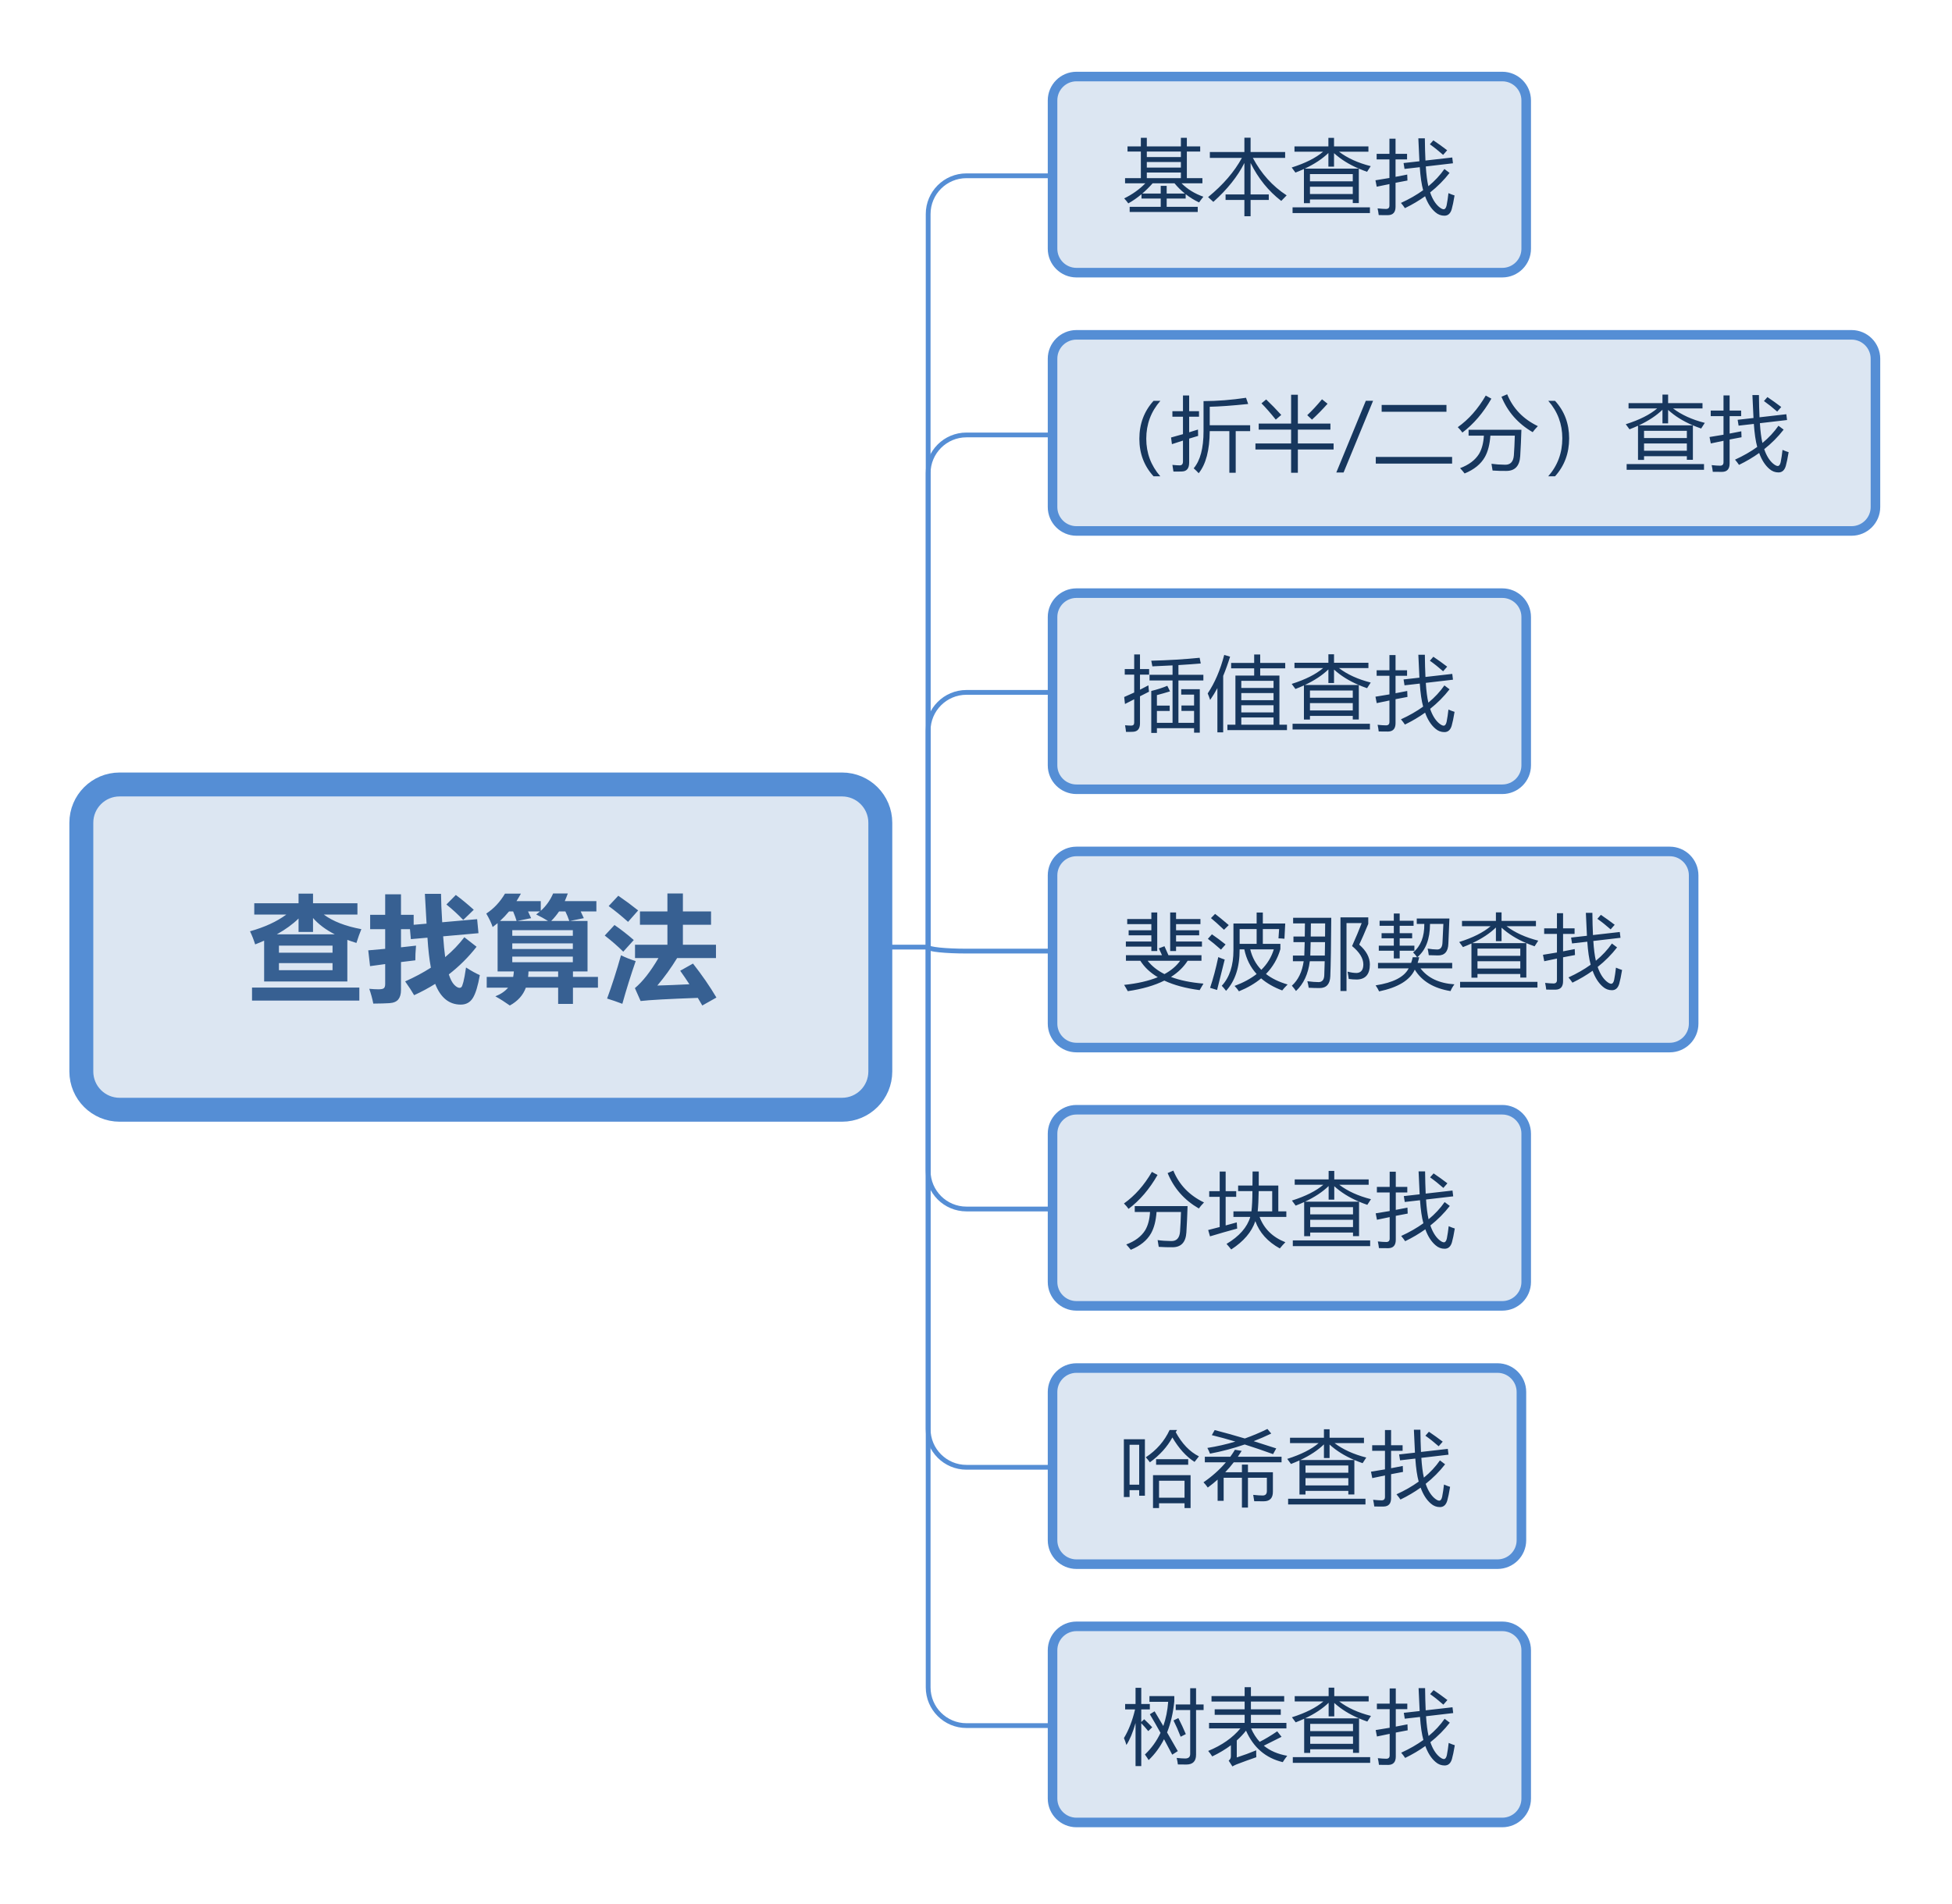 <?xml version="1.0" encoding="UTF-8"?>
<!DOCTYPE svg PUBLIC "-//W3C//DTD SVG 1.1//EN" "http://www.w3.org/Graphics/SVG/1.1/DTD/svg11.dtd">
<svg version="1.2" xmlns="http://www.w3.org/2000/svg" xmlns:xlink="http://www.w3.org/1999/xlink" x="0" y="0" width="408" height="398" viewBox="0 0 408 398">
<style type="text/css"><![CDATA[
text { font:12px Dialog; }
]]></style>
<rect x="-1073" y="-1168" width="2760" height="2736" style="fill:rgb(255,255,255);stroke:none" />
<clipPath id="clip1"><path d="M14,15 L394,15 L394,383 L14,383 Z M25,164 C20.582,164 17,167.582 17,172 L17,224 C17,228.418 20.582,232 25,232 L176,232 C180.418,232 184,228.418 184,224 L184,172 C184,167.582 180.418,164 176,164 Z" /></clipPath>
<path d="M194,198 L194,44.749 C194,40.333 197.584,36.749 202,36.749 L220,36.749" style="fill:none;stroke:rgb(85,142,213)" clip-path="url(#clip1)" />
<clipPath id="clip2"><path d="M14,15 L394,15 L394,383 L14,383 Z M25,164 C20.582,164 17,167.582 17,172 L17,224 C17,228.418 20.582,232 25,232 L176,232 C180.418,232 184,228.418 184,224 L184,172 C184,167.582 180.418,164 176,164 Z" /></clipPath>
<path d="M194,198 L194,98.93 C194,94.514 197.584,90.93 202,90.93 L220,90.93" style="fill:none;stroke:rgb(85,142,213)" clip-path="url(#clip2)" />
<clipPath id="clip3"><path d="M14,15 L394,15 L394,383 L14,383 Z M25,164 C20.582,164 17,167.582 17,172 L17,224 C17,228.418 20.582,232 25,232 L176,232 C180.418,232 184,228.418 184,224 L184,172 C184,167.582 180.418,164 176,164 Z" /></clipPath>
<path d="M194,198 L194,152.749 C194,148.333 197.584,144.749 202,144.749 L220,144.749" style="fill:none;stroke:rgb(85,142,213)" clip-path="url(#clip3)" />
<clipPath id="clip4"><path d="M14,15 L394,15 L394,383 L14,383 Z M25,164 C20.582,164 17,167.582 17,172 L17,224 C17,228.418 20.582,232 25,232 L176,232 C180.418,232 184,228.418 184,224 L184,172 C184,167.582 180.418,164 176,164 Z" /></clipPath>
<path d="M194,198 C194,198.461 197.584,198.835 202,198.835 L220,198.835" style="fill:none;stroke:rgb(85,142,213)" clip-path="url(#clip4)" />
<clipPath id="clip5"><path d="M14,15 L394,15 L394,383 L14,383 Z M25,164 C20.582,164 17,167.582 17,172 L17,224 C17,228.418 20.582,232 25,232 L176,232 C180.418,232 184,228.418 184,224 L184,172 C184,167.582 180.418,164 176,164 Z" /></clipPath>
<path d="M194,198 L194,244.749 C194,249.165 197.584,252.749 202,252.749 L220,252.749" style="fill:none;stroke:rgb(85,142,213)" clip-path="url(#clip5)" />
<clipPath id="clip6"><path d="M14,15 L394,15 L394,383 L14,383 Z M25,164 C20.582,164 17,167.582 17,172 L17,224 C17,228.418 20.582,232 25,232 L176,232 C180.418,232 184,228.418 184,224 L184,172 C184,167.582 180.418,164 176,164 Z" /></clipPath>
<path d="M194,198 L194,298.745 C194,303.161 197.584,306.745 202,306.745 L220,306.745" style="fill:none;stroke:rgb(85,142,213)" clip-path="url(#clip6)" />
<clipPath id="clip7"><path d="M14,15 L394,15 L394,383 L14,383 Z M25,164 C20.582,164 17,167.582 17,172 L17,224 C17,228.418 20.582,232 25,232 L176,232 C180.418,232 184,228.418 184,224 L184,172 C184,167.582 180.418,164 176,164 Z" /></clipPath>
<path d="M194,198 L194,352.749 C194,357.165 197.584,360.749 202,360.749 L220,360.749" style="fill:none;stroke:rgb(85,142,213)" clip-path="url(#clip7)" />
<clipPath id="clip8"><path d="M13,14 L395,14 L395,384 L13,384 L13,14 Z" /></clipPath>
<path d="M184,198 L194,198" style="fill:none;stroke:rgb(85,142,213)" clip-path="url(#clip8)" />
<clipPath id="clip9"><path d="M13,160 L189,160 L189,237 L13,237 L13,160 Z" /></clipPath>
<path d="M25,164 C20.582,164 17,167.582 17,172 L17,224 C17,228.418 20.582,232 25,232 L176,232 C180.418,232 184,228.418 184,224 L184,172 C184,167.582 180.418,164 176,164 Z" style="fill:rgb(220,230,242);stroke:none" clip-path="url(#clip9)" />
<clipPath id="clip10"><path d="M13,160 L189,160 L189,237 L13,237 L13,160 Z" /></clipPath>
<path d="M25,164 C20.582,164 17,167.582 17,172 L17,224 C17,228.418 20.582,232 25,232 L176,232 C180.418,232 184,228.418 184,224 L184,172 C184,167.582 180.418,164 176,164 Z" style="fill:none;stroke:rgb(85,142,213);stroke-width:5" clip-path="url(#clip10)" />
<clipPath id="clip11"><path d="M49,180 L153,180 L153,217 L49,217 L49,180 Z" /></clipPath>
<path d="M55.209,205.191 L55.209,196.648 C54.607,196.922 53.982,197.184 53.334,197.434 C53.037,196.48 52.678,195.566 52.256,194.691 C55.326,193.832 57.854,192.668 59.838,191.199 L53.146,191.199 L53.146,188.832 L62.404,188.832 L62.404,186.816 L65.428,186.816 L65.428,188.832 L74.709,188.832 L74.709,191.199 L67.678,191.199 C69.607,192.621 72.225,193.637 75.529,194.246 C75.186,195.074 74.842,196.035 74.498,197.129 C73.834,196.926 73.201,196.711 72.6,196.484 L72.6,205.191 Z M65.428,191.914 L65.428,194.832 L62.404,194.832 L62.404,192.02 C61.209,193.199 59.697,194.301 57.869,195.324 L69.963,195.324 C68.064,194.348 66.553,193.211 65.428,191.914 Z M69.506,197.691 L58.303,197.691 L58.303,199.168 L69.506,199.168 Z M69.506,202.824 L69.506,201.348 L58.303,201.348 L58.303,202.824 Z M75.107,209.176 L52.678,209.176 L52.678,206.457 L75.107,206.457 Z M77.369,191.246 L80.51,191.246 L80.51,186.957 L83.814,186.957 L83.814,191.246 L86.463,191.246 L86.463,193.332 L89.158,193.098 L88.807,186.863 L92.182,186.863 C92.189,188.316 92.271,190.297 92.428,192.805 L99.729,192.16 L100.01,195.09 L92.627,195.746 C92.744,197.426 92.885,198.875 93.049,200.094 C94.58,198.82 95.916,197.434 97.057,195.934 L99.611,197.926 C97.932,200.082 95.998,202.008 93.811,203.703 C94.139,204.711 94.512,205.432 94.93,205.865 C95.348,206.299 95.725,206.516 96.061,206.516 C96.217,206.516 96.348,206.461 96.453,206.352 C96.559,206.242 96.691,205.891 96.852,205.297 C97.012,204.703 97.197,203.691 97.408,202.262 C98.533,202.98 99.494,203.512 100.291,203.855 C99.9,206.098 99.418,207.686 98.844,208.619 C98.27,209.553 97.424,210.02 96.307,210.02 C93.869,210.02 92.088,208.574 90.963,205.684 C89.58,206.551 88.111,207.34 86.557,208.051 C86.104,207.254 85.479,206.293 84.682,205.168 C86.635,204.301 88.428,203.344 90.061,202.297 C89.74,200.602 89.502,198.512 89.346,196.027 L85.877,196.332 L85.689,194.246 L83.814,194.246 L83.814,198.043 L86.955,197.691 C86.846,198.957 86.799,199.98 86.814,200.762 L83.814,201.125 L83.814,206.973 C83.814,207.816 83.627,208.471 83.252,208.936 C82.877,209.4 82.258,209.66 81.395,209.715 C80.531,209.77 79.408,209.801 78.025,209.809 C77.822,208.777 77.541,207.746 77.182,206.715 C77.885,206.785 78.529,206.82 79.115,206.82 C79.686,206.82 80.061,206.742 80.24,206.586 C80.42,206.43 80.51,206.137 80.51,205.707 L80.51,201.547 L77.346,201.98 L76.971,198.676 L80.51,198.359 L80.51,194.246 L77.369,194.246 Z M95.275,187.098 C96.494,188.004 97.744,189.035 99.025,190.191 C98.119,191.051 97.385,191.762 96.822,192.324 C95.775,191.215 94.604,190.137 93.307,189.09 Z M101.732,204.23 L107.264,204.23 C107.334,203.863 107.381,203.48 107.404,203.082 L104.006,203.082 L104.006,192.992 C103.67,193.273 103.326,193.543 102.975,193.801 C102.709,192.988 102.264,192.051 101.639,190.988 C103.201,189.973 104.506,188.582 105.553,186.816 L108.881,186.816 C108.584,187.363 108.275,187.887 107.955,188.387 L113.029,188.387 L113.029,190.414 C114.154,189.398 115.014,188.191 115.607,186.793 L118.678,186.793 C118.482,187.348 118.271,187.879 118.045,188.387 L124.654,188.387 L124.654,190.543 L121.373,190.543 L122.029,191.949 L119.123,192.535 L122.803,192.535 L122.803,203.082 L119.756,203.082 L119.756,204.23 L124.982,204.23 L124.982,206.48 L119.756,206.48 L119.756,209.879 L116.662,209.879 L116.662,206.48 L109.912,206.48 C109.334,208.059 108.217,209.301 106.561,210.207 C105.576,209.504 104.568,208.863 103.537,208.285 C104.662,207.848 105.549,207.246 106.197,206.48 L101.732,206.48 Z M111.014,191.949 L108.107,192.535 L114.553,192.535 C113.764,192.043 112.936,191.59 112.068,191.176 C112.35,190.973 112.615,190.762 112.865,190.543 L110.369,190.543 C110.596,191.02 110.811,191.488 111.014,191.949 Z M115.209,192.535 L118.994,192.535 C118.744,191.809 118.471,191.145 118.174,190.543 L116.85,190.543 C116.357,191.27 115.811,191.934 115.209,192.535 Z M104.51,192.535 L107.979,192.535 C107.822,191.996 107.58,191.332 107.252,190.543 L106.396,190.543 C105.803,191.262 105.174,191.926 104.51,192.535 Z M119.732,194.457 L107.076,194.457 L107.076,195.629 L119.732,195.629 Z M107.076,198.395 L119.732,198.395 L119.732,197.223 L107.076,197.223 Z M119.732,201.16 L119.732,199.988 L107.076,199.988 L107.076,201.16 Z M110.381,204.23 L116.662,204.23 L116.662,203.082 L110.463,203.082 C110.455,203.449 110.428,203.832 110.381,204.23 Z M144.846,201.441 C146.736,203.848 148.369,206.215 149.744,208.543 L146.791,210.207 L145.854,208.613 C139.705,208.832 135.721,209.051 133.9,209.27 L132.705,206.574 C134.33,205.215 135.971,203.121 137.627,200.293 L132.729,200.293 L132.729,197.504 L139.502,197.504 L139.502,193.332 L133.76,193.332 L133.76,190.543 L139.502,190.543 L139.502,186.793 L142.736,186.793 L142.736,190.543 L148.619,190.543 L148.619,193.332 L142.736,193.332 L142.736,197.504 L149.65,197.504 L149.65,200.293 L141.529,200.293 C140.279,202.34 138.9,204.254 137.393,206.035 C139.408,205.98 141.643,205.891 144.096,205.766 C143.432,204.742 142.791,203.801 142.174,202.941 Z M129.236,187.262 C130.674,188.246 132.057,189.27 133.385,190.332 L131.275,192.723 C129.9,191.488 128.549,190.387 127.221,189.418 Z M128.439,193.379 C129.799,194.316 131.143,195.363 132.471,196.52 L130.268,198.957 C129.143,197.832 127.854,196.707 126.4,195.582 Z M129.799,199.707 C130.705,200.16 131.729,200.566 132.869,200.926 C131.854,203.848 130.924,206.824 130.08,209.855 C128.971,209.434 127.908,209.066 126.893,208.754 C127.893,206.051 128.861,203.035 129.799,199.707 Z" style="fill:rgb(55,96,146);stroke:none" clip-path="url(#clip11)" />
<clipPath id="clip12"><path d="M218,14 L322,14 L322,60 L218,60 L218,14 Z" /></clipPath>
<path d="M225,16 C222.239,16 220,18.239 220,21 L220,52 C220,54.761 222.239,57 225,57 L314,57 C316.761,57 319,54.761 319,52 L319,21 C319,18.239 316.761,16 314,16 Z" style="fill:rgb(220,230,242);stroke:none" clip-path="url(#clip12)" />
<clipPath id="clip13"><path d="M218,14 L322,14 L322,60 L218,60 L218,14 Z" /></clipPath>
<path d="M225,16 C222.239,16 220,18.239 220,21 L220,52 C220,54.761 222.239,57 225,57 L314,57 C316.761,57 319,54.761 319,52 L319,21 C319,18.239 316.761,16 314,16 Z" style="fill:none;stroke:rgb(85,142,213);stroke-width:2" clip-path="url(#clip13)" />
<clipPath id="clip14"><path d="M232,23 L308,23 L308,51 L232,51 L232,23 Z" /></clipPath>
<path d="M251.525,41.125 C251.159,41.579 250.861,41.978 250.628,42.321 C249.61,41.839 248.675,41.264 247.823,40.594 L247.823,41.507 L243.855,41.507 L243.855,43.234 L250.346,43.234 L250.346,44.313 L236.118,44.313 L236.118,43.234 L242.61,43.234 L242.61,41.507 L238.592,41.507 L238.592,40.603 C237.712,41.339 236.794,41.978 235.836,42.52 C235.626,42.221 235.338,41.873 234.973,41.474 C236.677,40.644 238.152,39.593 239.397,38.32 L235.156,38.32 L235.156,37.241 L238.459,37.241 L238.459,31.679 L235.67,31.679 L235.67,30.6 L238.459,30.6 L238.459,28.807 L239.704,28.807 L239.704,30.6 L246.826,30.6 L246.826,28.807 L248.072,28.807 L248.072,30.6 L250.861,30.6 L250.861,31.679 L248.072,31.679 L248.072,37.241 L251.325,37.241 L251.325,38.32 L246.959,38.32 C248.204,39.559 249.726,40.495 251.525,41.125 Z M242.61,38.851 L243.855,38.851 L243.855,40.461 L247.656,40.461 C246.865,39.825 246.143,39.111 245.49,38.32 L240.916,38.32 C240.225,39.106 239.505,39.82 238.758,40.461 L242.61,40.461 Z M239.704,37.241 L246.826,37.241 L246.826,36.062 L239.704,36.062 Z M239.704,35.033 L246.826,35.033 L246.826,33.871 L239.704,33.871 Z M239.704,32.841 L246.826,32.841 L246.826,31.679 L239.704,31.679 Z M268.931,40.843 C268.644,41.131 268.267,41.518 267.802,42.005 C265.124,39.941 262.988,37.296 261.394,34.07 L261.394,40.644 L265.196,40.644 L265.196,41.806 L261.394,41.806 L261.394,45.209 L260.099,45.209 L260.099,41.806 L256.165,41.806 L256.165,40.644 L260.099,40.644 L260.099,34.07 C258.688,36.881 256.524,39.593 253.608,42.205 C253.177,41.795 252.811,41.463 252.512,41.208 C255.661,38.624 258.016,35.89 259.576,33.007 L252.878,33.007 L252.878,31.779 L260.099,31.779 L260.099,28.791 L261.394,28.791 L261.394,31.779 L268.616,31.779 L268.616,33.007 L261.867,33.007 C263.627,36.317 265.982,38.929 268.931,40.843 Z M270.567,30.6 L277.656,30.6 L277.656,28.824 L278.834,28.824 L278.834,30.6 L286.023,30.6 L286.023,31.712 L279.872,31.712 C281.621,33.046 283.831,34.053 286.504,34.734 C286.216,35.166 285.962,35.558 285.74,35.913 C285.143,35.708 284.567,35.486 284.014,35.249 L284.014,42.454 L282.752,42.454 L282.752,41.707 L273.804,41.707 L273.804,42.47 L272.542,42.47 L272.542,35.332 C271.978,35.592 271.386,35.841 270.766,36.079 C270.533,35.736 270.273,35.381 269.986,35.016 C272.841,34.114 275.03,33.013 276.552,31.712 L270.567,31.712 Z M270.168,43.35 L286.338,43.35 L286.338,44.545 L270.168,44.545 Z M277.656,34.833 L277.656,31.986 C276.383,33.215 274.739,34.302 272.725,35.249 L284.006,35.249 C281.964,34.38 280.24,33.303 278.834,32.02 L278.834,34.833 Z M273.804,40.561 L282.752,40.561 L282.752,39.034 L273.804,39.034 Z M282.752,36.394 L273.804,36.394 L273.804,37.905 L282.752,37.905 Z M292.821,42.42 C294.559,41.629 296.105,40.744 297.461,39.764 C297.129,38.569 296.894,36.964 296.756,34.95 L293.568,35.315 L293.369,34.086 L296.681,33.713 C296.603,32.28 296.529,30.683 296.457,28.923 L297.818,28.923 C297.835,30.633 297.876,32.18 297.943,33.563 L303.546,32.924 L303.695,34.136 L298.017,34.8 C298.122,36.488 298.3,37.866 298.549,38.934 C299.882,37.838 301,36.638 301.902,35.332 L302.981,36.145 C301.819,37.645 300.466,39.006 298.922,40.229 C299.376,41.557 299.982,42.553 300.74,43.217 C301.161,43.571 301.498,43.749 301.753,43.749 C302.04,43.749 302.245,43.477 302.367,42.935 C302.522,42.138 302.649,41.286 302.749,40.378 C303.258,40.6 303.684,40.76 304.027,40.86 C303.817,42.133 303.618,43.096 303.429,43.749 C303.164,44.645 302.655,45.093 301.902,45.093 C301.194,45.093 300.568,44.855 300.026,44.379 C299.119,43.616 298.399,42.498 297.868,41.026 C296.584,41.945 295.178,42.775 293.651,43.516 C293.452,43.206 293.175,42.841 292.821,42.42 Z M287.492,37.689 C288.355,37.562 289.329,37.401 290.414,37.208 L290.414,33.323 L287.741,33.323 L287.741,32.161 L290.414,32.161 L290.414,28.99 L291.692,28.99 L291.692,32.161 L294.099,32.161 L294.099,33.323 L291.692,33.323 L291.692,36.967 C292.456,36.823 293.269,36.665 294.133,36.494 C294.144,36.925 294.16,37.34 294.182,37.739 C293.358,37.894 292.528,38.051 291.692,38.212 L291.692,43.217 C291.692,44.368 291.172,44.955 290.132,44.977 C289.556,44.988 288.903,44.983 288.173,44.96 C288.128,44.54 288.051,44.075 287.94,43.566 C288.682,43.643 289.268,43.682 289.7,43.682 C290.176,43.682 290.414,43.444 290.414,42.968 L290.414,38.478 C289.534,38.655 288.648,38.84 287.758,39.034 Z M298.864,30.168 L299.594,29.338 C300.58,30.002 301.542,30.694 302.483,31.414 L301.636,32.376 C300.696,31.546 299.772,30.81 298.864,30.168 Z" style="fill:rgb(23,55,94);stroke:none" clip-path="url(#clip14)" />
<clipPath id="clip15"><path d="M218,68 L395,68 L395,114 L218,114 L218,68 Z" /></clipPath>
<path d="M225,70 C222.239,70 220,72.239 220,75 L220,106 C220,108.761 222.239,111 225,111 L387,111 C389.761,111 392,108.761 392,106 L392,75 C392,72.239 389.761,70 387,70 Z" style="fill:rgb(220,230,242);stroke:none" clip-path="url(#clip15)" />
<clipPath id="clip16"><path d="M218,68 L395,68 L395,114 L218,114 L218,68 Z" /></clipPath>
<path d="M225,70 C222.239,70 220,72.239 220,75 L220,106 C220,108.761 222.239,111 225,111 L387,111 C389.761,111 392,108.761 392,106 L392,75 C392,72.239 389.761,70 387,70 Z" style="fill:none;stroke:rgb(85,142,213);stroke-width:2" clip-path="url(#clip16)" />
<clipPath id="clip17"><path d="M232,77 L381,77 L381,105 L232,105 L232,77 Z" /></clipPath>
<path d="M241.109,99.571 C239.133,97.412 238.145,94.8 238.145,91.735 C238.145,88.63 239.133,85.985 241.109,83.799 L242.536,83.799 C240.572,86.04 239.59,88.68 239.59,91.718 C239.59,94.712 240.566,97.329 242.52,99.571 Z M251.559,83.857 C254.437,83.846 257.398,83.614 260.441,83.16 L260.889,84.455 C257.591,84.798 254.913,84.992 252.854,85.036 L252.854,88.904 L261.304,88.904 L261.304,90.133 L258.283,90.133 L258.283,98.832 L256.955,98.832 L256.955,90.133 L252.854,90.133 C252.827,94.117 252.057,97.05 250.547,98.931 C250.248,98.599 249.899,98.256 249.501,97.902 C250.873,96.286 251.559,93.702 251.559,90.149 Z M244.769,91.461 C245.544,91.25 246.374,91.018 247.26,90.763 L247.26,87.111 L245.052,87.111 L245.052,85.966 L247.26,85.966 L247.26,82.678 L248.554,82.678 L248.554,85.966 L250.613,85.966 L250.613,87.111 L248.554,87.111 L248.554,90.373 C249.147,90.196 249.761,90.005 250.397,89.801 C250.408,90.365 250.419,90.808 250.43,91.129 C249.927,91.273 249.302,91.461 248.554,91.693 L248.554,96.707 C248.554,97.913 248.056,98.533 247.06,98.566 C246.551,98.588 245.954,98.594 245.267,98.583 C245.201,98.118 245.129,97.653 245.052,97.188 C245.716,97.255 246.225,97.288 246.579,97.288 C247.033,97.288 247.26,97.017 247.26,96.474 L247.26,92.108 C246.568,92.33 245.799,92.579 244.952,92.855 Z M262.408,92.706 L269.863,92.706 L269.863,89.817 L263.089,89.817 L263.089,88.555 L269.863,88.555 L269.863,82.529 L271.274,82.529 L271.274,88.555 L278.08,88.555 L278.08,89.817 L271.274,89.817 L271.274,92.706 L278.744,92.706 L278.744,93.968 L271.274,93.968 L271.274,98.832 L269.863,98.832 L269.863,93.968 L262.408,93.968 Z M273.233,86.796 C274.207,85.888 275.236,84.781 276.321,83.475 L277.483,84.405 C276.409,85.611 275.324,86.718 274.229,87.725 Z M263.67,84.322 L264.65,83.509 C265.679,84.483 266.73,85.562 267.804,86.746 L266.658,87.725 C265.518,86.309 264.522,85.174 263.67,84.322 Z M286.995,83.791 L280.828,98.782 L279.309,98.782 L285.476,83.791 Z M288.788,84.654 L302.335,84.654 L302.335,86.082 L288.788,86.082 Z M287.56,95.528 L303.514,95.528 L303.514,96.923 L287.56,96.923 Z M306.959,89.85 L317.999,89.85 C317.943,91.732 317.86,93.569 317.75,95.362 C317.617,97.432 316.637,98.461 314.811,98.45 C313.915,98.461 312.969,98.433 311.972,98.367 C311.906,97.902 311.829,97.432 311.74,96.956 C312.592,97.078 313.544,97.144 314.595,97.155 C315.702,97.177 316.311,96.53 316.422,95.213 C316.51,94.017 316.577,92.639 316.621,91.079 L311.516,91.079 C311.383,92.927 310.998,94.416 310.362,95.545 C309.521,97.028 308.11,98.173 306.129,98.981 C305.841,98.605 305.525,98.234 305.182,97.869 C307.02,97.183 308.342,96.187 309.15,94.881 C309.731,93.89 310.066,92.623 310.155,91.079 L306.959,91.079 Z M313.832,82.944 L315.027,82.429 C316.245,85.396 318.381,87.615 321.435,89.087 C320.937,89.607 320.578,90.027 320.356,90.348 C317.313,88.589 315.138,86.121 313.832,82.944 Z M304.701,89.302 C306.981,87.687 308.929,85.484 310.545,82.695 L311.723,83.343 C310.041,86.287 308.021,88.649 305.664,90.431 C305.431,90.088 305.11,89.712 304.701,89.302 Z M325.03,99.571 L323.602,99.571 C325.566,97.335 326.549,94.69 326.549,91.635 C326.549,88.636 325.572,86.024 323.618,83.799 L325.03,83.799 C326.994,85.941 327.976,88.553 327.976,91.635 C327.976,94.751 326.994,97.396 325.03,99.571 Z M340.394,84.272 L347.483,84.272 L347.483,82.496 L348.662,82.496 L348.662,84.272 L355.85,84.272 L355.85,85.385 L349.699,85.385 C351.448,86.718 353.659,87.725 356.332,88.406 C356.044,88.838 355.789,89.231 355.568,89.585 C354.97,89.38 354.395,89.159 353.842,88.921 L353.842,96.126 L352.58,96.126 L352.58,95.379 L343.632,95.379 L343.632,96.142 L342.37,96.142 L342.37,89.004 C341.805,89.264 341.213,89.513 340.594,89.751 C340.361,89.408 340.101,89.053 339.813,88.688 C342.669,87.786 344.857,86.685 346.379,85.385 L340.394,85.385 Z M339.996,97.022 L356.166,97.022 L356.166,98.218 L339.996,98.218 Z M347.483,88.506 L347.483,85.658 C346.21,86.887 344.567,87.974 342.552,88.921 L353.833,88.921 C351.791,88.052 350.067,86.976 348.662,85.692 L348.662,88.506 Z M343.632,94.233 L352.58,94.233 L352.58,92.706 L343.632,92.706 Z M352.58,90.066 L343.632,90.066 L343.632,91.577 L352.58,91.577 Z M362.649,96.093 C364.386,95.301 365.933,94.416 367.289,93.436 C366.957,92.241 366.722,90.636 366.583,88.622 L363.396,88.987 L363.197,87.759 L366.509,87.385 C366.431,85.952 366.356,84.355 366.284,82.595 L367.646,82.595 C367.662,84.305 367.704,85.852 367.77,87.236 L373.373,86.596 L373.523,87.808 L367.845,88.472 C367.95,90.16 368.127,91.538 368.376,92.606 C369.71,91.51 370.828,90.31 371.73,89.004 L372.809,89.817 C371.647,91.317 370.294,92.678 368.75,93.901 C369.204,95.229 369.809,96.225 370.568,96.889 C370.988,97.244 371.326,97.421 371.58,97.421 C371.868,97.421 372.073,97.149 372.195,96.607 C372.35,95.81 372.477,94.958 372.576,94.051 C373.086,94.272 373.512,94.432 373.855,94.532 C373.644,95.805 373.445,96.768 373.257,97.421 C372.991,98.317 372.482,98.765 371.73,98.765 C371.021,98.765 370.396,98.527 369.854,98.052 C368.946,97.288 368.227,96.17 367.696,94.698 C366.412,95.617 365.006,96.447 363.479,97.188 C363.28,96.878 363.003,96.513 362.649,96.093 Z M357.32,91.361 C358.183,91.234 359.157,91.073 360.241,90.88 L360.241,86.995 L357.569,86.995 L357.569,85.833 L360.241,85.833 L360.241,82.662 L361.52,82.662 L361.52,85.833 L363.927,85.833 L363.927,86.995 L361.52,86.995 L361.52,90.639 C362.283,90.495 363.097,90.337 363.96,90.166 C363.971,90.597 363.988,91.012 364.01,91.411 C363.185,91.566 362.355,91.724 361.52,91.884 L361.52,96.889 C361.52,98.04 361,98.627 359.959,98.649 C359.384,98.66 358.731,98.655 358,98.633 C357.956,98.212 357.879,97.747 357.768,97.238 C358.509,97.316 359.096,97.354 359.528,97.354 C360.004,97.354 360.241,97.116 360.241,96.64 L360.241,92.15 C359.362,92.327 358.476,92.512 357.585,92.706 Z M368.692,83.841 L369.422,83.01 C370.407,83.675 371.37,84.366 372.311,85.086 L371.464,86.049 C370.523,85.219 369.599,84.483 368.692,83.841 Z" style="fill:rgb(23,55,94);stroke:none" clip-path="url(#clip17)" />
<clipPath id="clip18"><path d="M218,122 L322,122 L322,168 L218,168 L218,122 Z" /></clipPath>
<path d="M225,124 C222.239,124 220,126.239 220,129 L220,160 C220,162.761 222.239,165 225,165 L314,165 C316.761,165 319,162.761 319,160 L319,129 C319,126.239 316.761,124 314,124 Z" style="fill:rgb(220,230,242);stroke:none" clip-path="url(#clip18)" />
<clipPath id="clip19"><path d="M218,122 L322,122 L322,168 L218,168 L218,122 Z" /></clipPath>
<path d="M225,124 C222.239,124 220,126.239 220,129 L220,160 C220,162.761 222.239,165 225,165 L314,165 C316.761,165 319,162.761 319,160 L319,129 C319,126.239 316.761,124 314,124 Z" style="fill:none;stroke:rgb(85,142,213);stroke-width:2" clip-path="url(#clip19)" />
<clipPath id="clip20"><path d="M232,131 L308,131 L308,159 L232,159 L232,131 Z" /></clipPath>
<path d="M244.552,144.535 C243.656,144.812 242.742,145.072 241.813,145.315 L241.813,147.507 L244.486,147.507 L244.486,148.636 L241.813,148.636 L241.813,151.109 L245.083,151.109 L245.083,142.261 L240.269,142.261 L240.269,141.065 L245.083,141.065 L245.083,139.106 C243.777,139.178 242.372,139.245 240.866,139.306 C240.8,138.929 240.723,138.536 240.634,138.127 C244.187,138.038 247.557,137.834 250.744,137.513 L250.977,138.708 C249.621,138.824 248.066,138.935 246.312,139.04 L246.312,141.065 L251.525,141.065 L251.525,142.261 L246.312,142.261 L246.312,151.109 L249.582,151.109 L249.582,148.619 L246.943,148.619 L246.943,147.49 L249.582,147.49 L249.582,145.216 L246.893,145.216 L246.893,144.087 L250.778,144.087 L250.778,153.168 L249.582,153.168 L249.582,152.238 L241.813,152.238 L241.813,153.218 L240.634,153.218 L240.634,144.452 C241.863,144.153 242.98,143.794 243.988,143.373 Z M234.973,145.714 C235.687,145.41 236.384,145.097 237.065,144.776 L237.065,141.032 L235.089,141.032 L235.089,139.87 L237.065,139.87 L237.065,136.815 L238.277,136.815 L238.277,139.87 L240.186,139.87 L240.186,141.032 L238.277,141.032 L238.277,144.187 C238.874,143.888 239.461,143.583 240.036,143.273 C240.07,143.827 240.114,144.27 240.169,144.602 C239.538,144.923 238.907,145.243 238.277,145.564 L238.277,151.209 C238.277,152.338 237.795,152.93 236.832,152.985 C236.39,153.007 235.897,153.013 235.355,153.002 C235.31,152.57 235.244,152.111 235.156,151.624 C235.687,151.668 236.124,151.69 236.467,151.69 C236.865,151.69 237.065,151.48 237.065,151.06 L237.065,146.187 C236.423,146.514 235.781,146.843 235.139,147.175 Z M256.547,151.508 L258.223,151.508 L258.223,141.231 L262.141,141.231 L262.141,139.721 L257.327,139.721 L257.327,138.592 L262.141,138.592 L262.141,136.832 L263.403,136.832 L263.403,138.592 L268.633,138.592 L268.633,139.721 L263.403,139.721 L263.403,141.231 L267.421,141.231 L267.421,151.508 L268.998,151.508 L268.998,152.637 L256.547,152.637 Z M252.429,144.967 C253.913,142.753 255.064,140.069 255.883,136.915 L257.111,137.28 C256.668,138.708 256.187,140.047 255.667,141.298 L255.667,153.102 L254.455,153.102 L254.455,143.854 C253.979,144.74 253.475,145.564 252.944,146.328 C252.789,145.863 252.618,145.41 252.429,144.967 Z M259.452,151.508 L266.192,151.508 L266.192,149.997 L259.452,149.997 Z M266.192,142.327 L259.452,142.327 L259.452,143.821 L266.192,143.821 Z M259.452,146.378 L266.192,146.378 L266.192,144.884 L259.452,144.884 Z M259.452,148.935 L266.192,148.935 L266.192,147.44 L259.452,147.44 Z M270.567,138.559 L277.656,138.559 L277.656,136.782 L278.834,136.782 L278.834,138.559 L286.023,138.559 L286.023,139.671 L279.872,139.671 C281.621,141.005 283.831,142.012 286.504,142.692 C286.216,143.124 285.962,143.517 285.74,143.871 C285.143,143.666 284.567,143.445 284.014,143.207 L284.014,150.412 L282.752,150.412 L282.752,149.665 L273.804,149.665 L273.804,150.429 L272.542,150.429 L272.542,143.29 C271.978,143.55 271.386,143.799 270.766,144.037 C270.533,143.694 270.273,143.34 269.986,142.975 C272.841,142.073 275.03,140.971 276.552,139.671 L270.567,139.671 Z M270.168,151.309 L286.338,151.309 L286.338,152.504 L270.168,152.504 Z M277.656,142.792 L277.656,139.945 C276.383,141.173 274.739,142.261 272.725,143.207 L284.006,143.207 C281.964,142.338 280.24,141.262 278.834,139.978 L278.834,142.792 Z M273.804,148.52 L282.752,148.52 L282.752,146.992 L273.804,146.992 Z M282.752,144.353 L273.804,144.353 L273.804,145.863 L282.752,145.863 Z M292.821,150.379 C294.559,149.588 296.105,148.702 297.461,147.723 C297.129,146.527 296.894,144.923 296.756,142.908 L293.568,143.273 L293.369,142.045 L296.681,141.671 C296.603,140.238 296.529,138.642 296.457,136.882 L297.818,136.882 C297.835,138.592 297.876,140.139 297.943,141.522 L303.546,140.883 L303.695,142.095 L298.017,142.759 C298.122,144.447 298.3,145.825 298.549,146.893 C299.882,145.797 301,144.596 301.902,143.29 L302.981,144.104 C301.819,145.603 300.466,146.965 298.922,148.188 C299.376,149.516 299.982,150.512 300.74,151.176 C301.161,151.53 301.498,151.707 301.753,151.707 C302.04,151.707 302.245,151.436 302.367,150.894 C302.522,150.097 302.649,149.244 302.749,148.337 C303.258,148.558 303.684,148.719 304.027,148.818 C303.817,150.091 303.618,151.054 303.429,151.707 C303.164,152.604 302.655,153.052 301.902,153.052 C301.194,153.052 300.568,152.814 300.026,152.338 C299.119,151.574 298.399,150.456 297.868,148.984 C296.584,149.903 295.178,150.733 293.651,151.475 C293.452,151.165 293.175,150.799 292.821,150.379 Z M287.492,145.647 C288.355,145.52 289.329,145.36 290.414,145.166 L290.414,141.281 L287.741,141.281 L287.741,140.119 L290.414,140.119 L290.414,136.948 L291.692,136.948 L291.692,140.119 L294.099,140.119 L294.099,141.281 L291.692,141.281 L291.692,144.925 C292.456,144.781 293.269,144.624 294.133,144.452 C294.144,144.884 294.16,145.299 294.182,145.697 C293.358,145.852 292.528,146.01 291.692,146.17 L291.692,151.176 C291.692,152.327 291.172,152.913 290.132,152.936 C289.556,152.947 288.903,152.941 288.173,152.919 C288.128,152.498 288.051,152.034 287.94,151.524 C288.682,151.602 289.268,151.641 289.7,151.641 C290.176,151.641 290.414,151.403 290.414,150.927 L290.414,146.436 C289.534,146.613 288.648,146.799 287.758,146.992 Z M298.864,138.127 L299.594,137.297 C300.58,137.961 301.542,138.653 302.483,139.372 L301.636,140.335 C300.696,139.505 299.772,138.769 298.864,138.127 Z" style="fill:rgb(23,55,94);stroke:none" clip-path="url(#clip20)" />
<clipPath id="clip21"><path d="M218,176 L357,176 L357,222 L218,222 L218,176 Z" /></clipPath>
<path d="M225,178 C222.239,178 220,180.239 220,183 L220,214 C220,216.761 222.239,219 225,219 L349,219 C351.761,219 354,216.761 354,214 L354,183 C354,180.239 351.761,178 349,178 Z" style="fill:rgb(220,230,242);stroke:none" clip-path="url(#clip21)" />
<clipPath id="clip22"><path d="M218,176 L357,176 L357,222 L218,222 L218,176 Z" /></clipPath>
<path d="M225,178 C222.239,178 220,180.239 220,183 L220,214 C220,216.761 222.239,219 225,219 L349,219 C351.761,219 354,216.761 354,214 L354,183 C354,180.239 351.761,178 349,178 Z" style="fill:none;stroke:rgb(85,142,213);stroke-width:2" clip-path="url(#clip22)" />
<clipPath id="clip23"><path d="M232,185 L343,185 L343,213 L232,213 L232,185 Z" /></clipPath>
<path d="M235.34,199.689 L242.877,199.689 C242.7,199.279 242.479,198.804 242.213,198.261 L243.392,197.813 C243.702,198.488 243.978,199.113 244.222,199.689 L251.128,199.689 L251.128,200.851 L248.24,200.851 C247.398,202.168 246.236,203.297 244.753,204.238 C246.624,204.946 248.887,205.411 251.543,205.632 C251.255,206.108 250.99,206.562 250.746,206.994 C247.824,206.606 245.362,205.942 243.359,205.001 C241.3,206.031 238.754,206.767 235.722,207.209 C235.49,206.778 235.235,206.341 234.958,205.898 C237.736,205.61 240.083,205.073 241.997,204.288 C240.426,203.358 239.208,202.212 238.345,200.851 L235.34,200.851 Z M244.587,190.757 L245.816,190.757 L245.816,192.135 L250.912,192.135 L250.912,193.198 L245.816,193.198 L245.816,194.476 L250.647,194.476 L250.647,195.539 L245.816,195.539 L245.816,196.833 L251.228,196.833 L251.228,197.896 L245.816,197.896 L245.816,198.826 L244.587,198.826 Z M235.323,196.833 L240.653,196.833 L240.653,195.539 L235.905,195.539 L235.905,194.476 L240.653,194.476 L240.653,193.198 L235.606,193.198 L235.606,192.135 L240.653,192.135 L240.653,190.757 L241.881,190.757 L241.881,198.826 L240.653,198.826 L240.653,197.896 L235.323,197.896 Z M246.679,200.851 L239.872,200.851 C240.747,201.969 241.92,202.899 243.392,203.64 C244.786,202.888 245.882,201.958 246.679,200.851 Z M257.81,193.065 L262.658,193.065 L262.658,190.774 L263.953,190.774 L263.953,193.065 L268.635,193.065 L268.469,196.252 C268.103,196.208 267.688,196.18 267.223,196.169 L267.356,194.227 L263.953,194.227 L263.953,197.315 L267.622,197.315 L267.622,198.427 C267.046,200.419 266.042,202.149 264.609,203.615 C265.815,204.556 267.323,205.289 269.133,205.815 C268.612,206.335 268.236,206.75 268.004,207.06 C266.255,206.402 264.786,205.56 263.596,204.537 C262.318,205.599 260.771,206.501 258.956,207.243 C258.746,206.9 258.441,206.523 258.043,206.114 C259.869,205.433 261.407,204.603 262.658,203.624 C261.357,202.201 260.5,200.486 260.085,198.477 L259.105,198.477 C259.116,202.196 258.17,205.084 256.266,207.143 C255.968,206.745 255.669,206.39 255.37,206.081 C256.997,204.332 257.81,201.853 257.81,198.643 Z M266.244,198.477 L261.322,198.477 C261.731,200.154 262.503,201.579 263.637,202.752 C264.877,201.529 265.746,200.104 266.244,198.477 Z M259.105,197.315 L262.658,197.315 L262.658,194.227 L259.105,194.227 Z M252.929,206.512 C253.571,204.609 254.141,202.467 254.639,200.087 C255.126,200.298 255.575,200.469 255.984,200.602 C255.298,203.292 254.767,205.411 254.39,206.96 Z M253.112,191.936 L253.975,191.056 C254.706,191.61 255.658,192.39 256.831,193.397 C256.455,193.762 256.122,194.089 255.835,194.376 C254.695,193.303 253.787,192.489 253.112,191.936 Z M252.465,196.269 L253.311,195.323 C254.263,195.976 255.215,196.684 256.167,197.448 C255.802,197.835 255.481,198.195 255.204,198.527 C254.119,197.564 253.206,196.811 252.465,196.269 Z M270.237,199.772 L272.619,199.772 C272.641,199.429 272.669,198.494 272.702,196.966 L270.353,196.966 L270.353,195.788 L272.719,195.788 C272.735,194.991 272.746,194.078 272.752,193.048 L270.286,193.048 L270.286,191.87 L278.255,191.87 C278.222,197.647 278.156,201.72 278.056,204.088 C277.99,205.726 277.248,206.551 275.831,206.562 C275.134,206.562 274.37,206.54 273.54,206.496 C273.474,206.031 273.38,205.577 273.258,205.134 C274.221,205.256 275.007,205.317 275.615,205.317 C276.357,205.306 276.75,204.835 276.794,203.906 C276.833,203.048 276.863,202.063 276.885,200.951 L273.773,200.951 C273.435,203.624 272.472,205.699 270.884,207.176 C270.652,206.833 270.364,206.462 270.021,206.064 C271.343,204.88 272.168,203.175 272.494,200.951 L270.237,200.951 Z M286.323,201.615 C286.323,203.668 285.427,204.722 283.634,204.777 C283.042,204.777 282.466,204.736 281.907,204.653 C281.863,204.254 281.78,203.745 281.658,203.125 C282.345,203.314 282.984,203.408 283.576,203.408 C284.5,203.352 284.962,202.749 284.962,201.598 C284.951,200.336 284.165,199.064 282.605,197.78 C283.413,195.976 284.082,194.376 284.614,192.982 L281.443,192.982 L281.443,207.176 L280.181,207.176 L280.181,191.787 L285.991,191.787 L285.991,193.148 C285.217,195.018 284.586,196.463 284.099,197.481 C285.582,198.776 286.323,200.154 286.323,201.615 Z M276.952,196.966 L273.947,196.966 C273.936,197.697 273.911,198.632 273.872,199.772 L276.91,199.772 C276.927,198.909 276.941,197.973 276.952,196.966 Z M276.977,193.048 L273.997,193.048 C273.991,194.067 273.98,194.98 273.964,195.788 L276.96,195.788 C276.966,194.924 276.971,194.011 276.977,193.048 Z M303.996,205.782 C303.642,206.258 303.371,206.728 303.182,207.193 C299.674,206.617 297.184,205.123 295.712,202.71 C294.705,204.913 292.22,206.429 288.258,207.259 C288.092,206.883 287.848,206.462 287.527,205.998 C291.202,205.433 293.504,204.249 294.433,202.445 L288.025,202.445 L288.025,201.299 L294.948,201.299 C295.081,200.934 295.191,200.541 295.28,200.121 L296.193,200.121 C295.983,199.778 295.706,199.44 295.363,199.108 C296.957,197.802 297.737,195.815 297.704,193.148 L296.127,193.148 L296.127,192.019 L302.95,192.019 C302.861,194.443 302.789,196.18 302.734,197.232 C302.69,198.936 301.954,199.772 300.526,199.739 C300.05,199.739 299.419,199.722 298.634,199.689 C298.556,199.08 298.479,198.621 298.401,198.311 C299.176,198.433 299.801,198.494 300.277,198.494 C301.074,198.56 301.483,198.051 301.506,196.966 C301.55,196.335 301.611,195.063 301.688,193.148 L298.899,193.148 C298.888,196.324 297.997,198.649 296.226,200.121 L296.641,200.121 C296.542,200.541 296.431,200.934 296.309,201.299 L303.531,201.299 L303.531,202.445 L296.907,202.445 C298.445,204.459 300.808,205.571 303.996,205.782 Z M288.191,197.697 L291.329,197.697 L291.329,196.153 L288.772,196.153 L288.772,195.09 L291.329,195.09 L291.329,193.546 L288.357,193.546 L288.357,192.484 L291.329,192.484 L291.329,190.973 L292.557,190.973 L292.557,192.484 L295.463,192.484 L295.463,193.546 L292.557,193.546 L292.557,195.09 L295.164,195.09 L295.164,196.153 L292.557,196.153 L292.557,197.697 L295.629,197.697 L295.629,198.759 L292.557,198.759 L292.557,200.37 L291.329,200.37 L291.329,198.759 L288.191,198.759 Z M305.581,192.517 L312.67,192.517 L312.67,190.741 L313.849,190.741 L313.849,192.517 L321.037,192.517 L321.037,193.629 L314.886,193.629 C316.635,194.963 318.846,195.97 321.519,196.651 C321.231,197.083 320.977,197.475 320.755,197.83 C320.157,197.625 319.582,197.403 319.029,197.166 L319.029,204.371 L317.767,204.371 L317.767,203.624 L308.819,203.624 L308.819,204.387 L307.557,204.387 L307.557,197.249 C306.992,197.509 306.4,197.758 305.781,197.996 C305.548,197.653 305.288,197.298 305,196.933 C307.856,196.031 310.044,194.93 311.566,193.629 L305.581,193.629 Z M305.183,205.267 L321.353,205.267 L321.353,206.462 L305.183,206.462 Z M312.67,196.75 L312.67,193.903 C311.397,195.132 309.754,196.219 307.74,197.166 L319.02,197.166 C316.978,196.297 315.254,195.22 313.849,193.937 L313.849,196.75 Z M308.819,202.478 L317.767,202.478 L317.767,200.951 L308.819,200.951 Z M317.767,198.311 L308.819,198.311 L308.819,199.822 L317.767,199.822 Z M327.836,204.337 C329.573,203.546 331.12,202.661 332.476,201.681 C332.144,200.486 331.909,198.881 331.77,196.867 L328.583,197.232 L328.384,196.003 L331.696,195.63 C331.618,194.197 331.543,192.6 331.471,190.84 L332.833,190.84 C332.849,192.55 332.891,194.097 332.957,195.48 L338.56,194.841 L338.71,196.053 L333.032,196.717 C333.137,198.405 333.314,199.783 333.563,200.851 C334.897,199.755 336.015,198.555 336.917,197.249 L337.996,198.062 C336.834,199.562 335.481,200.923 333.937,202.146 C334.391,203.474 334.997,204.47 335.755,205.134 C336.175,205.488 336.513,205.666 336.767,205.666 C337.055,205.666 337.26,205.394 337.382,204.852 C337.537,204.055 337.664,203.203 337.763,202.295 C338.273,202.517 338.699,202.677 339.042,202.777 C338.831,204.05 338.632,205.013 338.444,205.666 C338.178,206.562 337.669,207.01 336.917,207.01 C336.208,207.01 335.583,206.772 335.041,206.296 C334.133,205.533 333.414,204.415 332.883,202.943 C331.599,203.861 330.193,204.692 328.666,205.433 C328.467,205.123 328.19,204.758 327.836,204.337 Z M322.507,199.606 C323.37,199.479 324.344,199.318 325.428,199.125 L325.428,195.24 L322.756,195.24 L322.756,194.078 L325.428,194.078 L325.428,190.907 L326.707,190.907 L326.707,194.078 L329.114,194.078 L329.114,195.24 L326.707,195.24 L326.707,198.884 C327.47,198.74 328.284,198.582 329.147,198.411 C329.158,198.842 329.175,199.257 329.197,199.656 C328.372,199.811 327.542,199.968 326.707,200.129 L326.707,205.134 C326.707,206.285 326.187,206.872 325.146,206.894 C324.571,206.905 323.918,206.9 323.187,206.877 C323.143,206.457 323.065,205.992 322.955,205.483 C323.696,205.56 324.283,205.599 324.715,205.599 C325.19,205.599 325.428,205.361 325.428,204.885 L325.428,200.395 C324.549,200.572 323.663,200.757 322.772,200.951 Z M333.879,192.085 L334.609,191.255 C335.594,191.919 336.557,192.611 337.498,193.331 L336.651,194.293 C335.71,193.463 334.786,192.727 333.879,192.085 Z" style="fill:rgb(23,55,94);stroke:none" clip-path="url(#clip23)" />
<clipPath id="clip24"><path d="M218,230 L322,230 L322,276 L218,276 L218,230 Z" /></clipPath>
<path d="M225,232 C222.239,232 220,234.239 220,237 L220,268 C220,270.761 222.239,273 225,273 L314,273 C316.761,273 319,270.761 319,268 L319,237 C319,234.239 316.761,232 314,232 Z" style="fill:rgb(220,230,242);stroke:none" clip-path="url(#clip24)" />
<clipPath id="clip25"><path d="M218,230 L322,230 L322,276 L218,276 L218,230 Z" /></clipPath>
<path d="M225,232 C222.239,232 220,234.239 220,237 L220,268 C220,270.761 222.239,273 225,273 L314,273 C316.761,273 319,270.761 319,268 L319,237 C319,234.239 316.761,232 314,232 Z" style="fill:none;stroke:rgb(85,142,213);stroke-width:2" clip-path="url(#clip25)" />
<clipPath id="clip26"><path d="M232,239 L308,239 L308,267 L232,267 L232,239 Z" /></clipPath>
<path d="M237.181,252.145 L248.221,252.145 C248.166,254.027 248.083,255.864 247.972,257.657 C247.839,259.726 246.86,260.756 245.033,260.745 C244.137,260.756 243.191,260.728 242.195,260.662 C242.128,260.197 242.051,259.726 241.962,259.25 C242.814,259.372 243.766,259.439 244.818,259.45 C245.924,259.472 246.533,258.824 246.644,257.507 C246.732,256.312 246.799,254.934 246.843,253.374 L241.738,253.374 C241.605,255.222 241.221,256.71 240.584,257.839 C239.743,259.322 238.332,260.468 236.351,261.276 C236.063,260.9 235.748,260.529 235.405,260.164 C237.242,259.477 238.564,258.481 239.372,257.175 C239.953,256.185 240.288,254.917 240.377,253.374 L237.181,253.374 Z M244.054,245.239 L245.249,244.724 C246.467,247.69 248.603,249.909 251.657,251.381 C251.159,251.902 250.8,252.322 250.578,252.643 C247.535,250.883 245.36,248.415 244.054,245.239 Z M234.923,251.597 C237.203,249.981 239.151,247.779 240.767,244.99 L241.946,245.637 C240.263,248.581 238.243,250.944 235.886,252.726 C235.654,252.383 235.333,252.007 234.923,251.597 Z M257.808,253.241 L261.569,253.241 C261.701,252.206 261.771,250.795 261.776,249.007 L258.788,249.007 L258.788,247.845 L261.784,247.845 C261.801,246.722 261.809,245.742 261.809,244.907 L263.104,244.907 C263.104,245.897 263.102,246.877 263.096,247.845 L267.188,247.845 L267.188,253.241 L268.865,253.241 L268.865,254.403 L263.27,254.403 C264.2,256.882 265.998,258.647 268.666,259.699 C268.278,260.086 267.891,260.518 267.504,260.994 C264.964,259.599 263.256,257.698 262.382,255.291 C261.635,257.543 259.956,259.516 257.344,261.209 C257.011,260.789 256.685,260.402 256.364,260.047 C259.031,258.459 260.686,256.578 261.328,254.403 L257.808,254.403 Z M252.529,257.142 C253.315,256.943 254.117,256.735 254.936,256.52 L254.936,250.203 L252.745,250.203 L252.745,249.024 L254.936,249.024 L254.936,244.923 L256.181,244.923 L256.181,249.024 L258.389,249.024 L258.389,250.203 L256.181,250.203 L256.181,256.188 C256.945,255.983 257.72,255.77 258.506,255.548 C258.528,256.024 258.555,256.456 258.589,256.843 C256.773,257.33 254.881,257.873 252.911,258.47 Z M262.88,253.241 L265.91,253.241 L265.91,249.007 L263.088,249.007 C263.06,250.778 262.991,252.189 262.88,253.241 Z M270.616,246.567 L277.705,246.567 L277.705,244.791 L278.884,244.791 L278.884,246.567 L286.073,246.567 L286.073,247.679 L279.922,247.679 C281.67,249.013 283.881,250.02 286.554,250.701 C286.266,251.132 286.012,251.525 285.79,251.879 C285.193,251.675 284.617,251.453 284.064,251.215 L284.064,258.42 L282.802,258.42 L282.802,257.673 L273.854,257.673 L273.854,258.437 L272.592,258.437 L272.592,251.298 C272.028,251.558 271.435,251.807 270.816,252.045 C270.583,251.702 270.323,251.348 270.035,250.983 C272.891,250.081 275.08,248.98 276.601,247.679 L270.616,247.679 Z M270.218,259.317 L286.388,259.317 L286.388,260.512 L270.218,260.512 Z M277.705,250.8 L277.705,247.953 C276.433,249.182 274.789,250.269 272.775,251.215 L284.055,251.215 C282.013,250.347 280.29,249.27 278.884,247.986 L278.884,250.8 Z M273.854,256.528 L282.802,256.528 L282.802,255 L273.854,255 Z M282.802,252.361 L273.854,252.361 L273.854,253.872 L282.802,253.872 Z M292.871,258.387 C294.608,257.596 296.155,256.71 297.511,255.731 C297.179,254.536 296.944,252.931 296.805,250.917 L293.618,251.282 L293.419,250.053 L296.731,249.68 C296.653,248.246 296.579,246.65 296.507,244.89 L297.868,244.89 C297.885,246.6 297.926,248.147 297.992,249.53 L303.595,248.891 L303.745,250.103 L298.067,250.767 C298.172,252.455 298.349,253.833 298.598,254.901 C299.932,253.805 301.05,252.604 301.952,251.298 L303.031,252.112 C301.869,253.611 300.516,254.973 298.972,256.196 C299.426,257.524 300.032,258.52 300.79,259.184 C301.21,259.538 301.548,259.715 301.802,259.715 C302.09,259.715 302.295,259.444 302.417,258.902 C302.572,258.105 302.699,257.253 302.799,256.345 C303.308,256.567 303.734,256.727 304.077,256.827 C303.867,258.099 303.667,259.062 303.479,259.715 C303.214,260.612 302.705,261.06 301.952,261.06 C301.244,261.06 300.618,260.822 300.076,260.346 C299.168,259.583 298.449,258.465 297.918,256.993 C296.634,257.911 295.228,258.741 293.701,259.483 C293.502,259.173 293.225,258.808 292.871,258.387 Z M287.542,253.656 C288.405,253.528 289.379,253.368 290.464,253.174 L290.464,249.29 L287.791,249.29 L287.791,248.127 L290.464,248.127 L290.464,244.957 L291.742,244.957 L291.742,248.127 L294.149,248.127 L294.149,249.29 L291.742,249.29 L291.742,252.934 C292.506,252.79 293.319,252.632 294.182,252.46 C294.193,252.892 294.21,253.307 294.232,253.706 C293.408,253.861 292.578,254.018 291.742,254.179 L291.742,259.184 C291.742,260.335 291.222,260.922 290.181,260.944 C289.606,260.955 288.953,260.949 288.222,260.927 C288.178,260.507 288.101,260.042 287.99,259.533 C288.732,259.61 289.318,259.649 289.75,259.649 C290.226,259.649 290.464,259.411 290.464,258.935 L290.464,254.444 C289.584,254.621 288.698,254.807 287.807,255 Z M298.914,246.135 L299.644,245.305 C300.629,245.969 301.592,246.661 302.533,247.38 L301.686,248.343 C300.746,247.513 299.821,246.777 298.914,246.135 Z" style="fill:rgb(23,55,94);stroke:none" clip-path="url(#clip26)" />
<clipPath id="clip27"><path d="M218,284 L321,284 L321,330 L218,330 L218,284 Z" /></clipPath>
<path d="M225,286 C222.239,286 220,288.239 220,291 L220,322 C220,324.761 222.239,327 225,327 L313,327 C315.761,327 318,324.761 318,322 L318,291 C318,288.239 315.761,286 313,286 Z" style="fill:rgb(220,230,242);stroke:none" clip-path="url(#clip27)" />
<clipPath id="clip28"><path d="M218,284 L321,284 L321,330 L218,330 L218,284 Z" /></clipPath>
<path d="M225,286 C222.239,286 220,288.239 220,291 L220,322 C220,324.761 222.239,327 225,327 L313,327 C315.761,327 318,324.761 318,322 L318,291 C318,288.239 315.761,286 313,286 Z" style="fill:none;stroke:rgb(85,142,213);stroke-width:2" clip-path="url(#clip28)" />
<clipPath id="clip29"><path d="M232,293 L307,293 L307,321 L232,321 L232,293 Z" /></clipPath>
<path d="M234.905,300.891 L239.304,300.891 L239.304,312.694 L238.109,312.694 L238.109,311.532 L236.1,311.532 L236.1,312.96 L234.905,312.96 Z M241.645,305.058 L248.352,305.058 L248.352,306.22 L241.645,306.22 Z M246.028,298.948 L245.745,299.396 C247.051,301.809 248.667,303.497 250.593,304.46 C250.272,304.847 249.968,305.235 249.68,305.622 C247.931,304.504 246.387,302.8 245.048,300.509 C243.963,302.49 242.397,304.222 240.35,305.705 C240.073,305.329 239.785,304.98 239.487,304.659 C241.733,303.176 243.393,301.272 244.467,298.948 Z M240.997,308.395 L248.85,308.395 L248.85,315.268 L247.588,315.268 L247.588,314.271 L242.259,314.271 L242.259,315.268 L240.997,315.268 Z M238.109,310.387 L238.109,302.036 L236.1,302.036 L236.1,310.387 Z M247.588,313.109 L247.588,309.557 L242.259,309.557 L242.259,313.109 Z M259.583,306.187 L260.844,306.187 L260.844,307.78 L266.057,307.78 L266.057,311.864 C266.057,313.192 265.415,313.856 264.132,313.856 C263.755,313.856 263.097,313.851 262.156,313.84 C262.101,313.419 262.029,312.977 261.94,312.512 C262.781,312.6 263.44,312.645 263.916,312.645 C264.502,312.645 264.796,312.335 264.796,311.715 L264.796,308.942 L260.844,308.942 L260.844,315.168 L259.583,315.168 L259.583,308.942 L255.764,308.942 L255.764,313.757 L254.503,313.757 L254.503,309.316 C253.85,309.902 253.163,310.459 252.444,310.984 C252.156,310.564 251.857,310.199 251.548,309.889 C253.374,308.627 254.934,307.232 256.229,305.705 L251.83,305.705 L251.83,304.543 L257.151,304.543 C257.499,304.067 257.823,303.58 258.122,303.082 L259.533,303.314 C259.273,303.735 259.004,304.145 258.728,304.543 L267.867,304.543 L267.867,305.705 L257.873,305.705 C257.319,306.43 256.727,307.122 256.096,307.78 L259.583,307.78 Z M253.291,300.027 L253.888,298.965 C255.919,299.491 258.019,300.077 260.189,300.725 C261.794,300.155 263.368,299.491 264.912,298.732 L265.709,299.695 C264.497,300.276 263.274,300.808 262.04,301.289 C263.578,301.765 265.15,302.269 266.755,302.8 L266.091,303.995 C264.026,303.248 262.051,302.576 260.164,301.978 C257.79,302.792 255.372,303.431 252.909,303.896 C252.776,303.53 252.594,303.132 252.361,302.7 C254.353,302.39 256.304,301.948 258.213,301.372 C256.492,300.857 254.851,300.409 253.291,300.027 Z M269.635,300.575 L276.724,300.575 L276.724,298.799 L277.903,298.799 L277.903,300.575 L285.091,300.575 L285.091,301.688 L278.94,301.688 C280.689,303.021 282.9,304.028 285.573,304.709 C285.285,305.141 285.03,305.534 284.809,305.888 C284.211,305.683 283.636,305.462 283.082,305.224 L283.082,312.429 L281.821,312.429 L281.821,311.682 L272.872,311.682 L272.872,312.445 L271.611,312.445 L271.611,305.307 C271.046,305.567 270.454,305.816 269.834,306.054 C269.602,305.711 269.342,305.356 269.054,304.991 C271.909,304.089 274.098,302.988 275.62,301.688 L269.635,301.688 Z M269.237,313.325 L285.406,313.325 L285.406,314.521 L269.237,314.521 Z M276.724,304.809 L276.724,301.961 C275.451,303.19 273.808,304.277 271.793,305.224 L283.074,305.224 C281.032,304.355 279.308,303.278 277.903,301.995 L277.903,304.809 Z M272.872,310.536 L281.821,310.536 L281.821,309.009 L272.872,309.009 Z M281.821,306.369 L272.872,306.369 L272.872,307.88 L281.821,307.88 Z M291.889,312.396 C293.627,311.604 295.174,310.719 296.53,309.739 C296.198,308.544 295.962,306.939 295.824,304.925 L292.636,305.29 L292.437,304.062 L295.749,303.688 C295.672,302.255 295.597,300.658 295.525,298.898 L296.886,298.898 C296.903,300.608 296.945,302.155 297.011,303.539 L302.614,302.899 L302.763,304.111 L297.086,304.775 C297.191,306.463 297.368,307.841 297.617,308.909 C298.951,307.813 300.068,306.613 300.97,305.307 L302.05,306.12 C300.887,307.62 299.534,308.981 297.99,310.204 C298.444,311.532 299.05,312.528 299.808,313.192 C300.229,313.547 300.566,313.724 300.821,313.724 C301.109,313.724 301.314,313.452 301.435,312.91 C301.59,312.113 301.718,311.261 301.817,310.354 C302.326,310.575 302.752,310.735 303.095,310.835 C302.885,312.108 302.686,313.071 302.498,313.724 C302.232,314.62 301.723,315.068 300.97,315.068 C300.262,315.068 299.637,314.83 299.094,314.354 C298.187,313.591 297.468,312.473 296.936,311.001 C295.652,311.92 294.247,312.75 292.719,313.491 C292.52,313.181 292.244,312.816 291.889,312.396 Z M286.56,307.664 C287.424,307.537 288.398,307.376 289.482,307.183 L289.482,303.298 L286.809,303.298 L286.809,302.136 L289.482,302.136 L289.482,298.965 L290.76,298.965 L290.76,302.136 L293.168,302.136 L293.168,303.298 L290.76,303.298 L290.76,306.942 C291.524,306.798 292.338,306.64 293.201,306.469 C293.212,306.9 293.229,307.315 293.251,307.714 C292.426,307.869 291.596,308.027 290.76,308.187 L290.76,313.192 C290.76,314.343 290.24,314.93 289.2,314.952 C288.624,314.963 287.971,314.958 287.241,314.936 C287.197,314.515 287.119,314.05 287.009,313.541 C287.75,313.618 288.337,313.657 288.768,313.657 C289.244,313.657 289.482,313.419 289.482,312.943 L289.482,308.453 C288.602,308.63 287.717,308.815 286.826,309.009 Z M297.932,300.144 L298.663,299.313 C299.648,299.978 300.611,300.669 301.552,301.389 L300.705,302.352 C299.764,301.521 298.84,300.785 297.932,300.144 Z" style="fill:rgb(23,55,94);stroke:none" clip-path="url(#clip29)" />
<clipPath id="clip30"><path d="M218,338 L322,338 L322,384 L218,384 L218,338 Z" /></clipPath>
<path d="M225,340 C222.239,340 220,342.239 220,345 L220,376 C220,378.761 222.239,381 225,381 L314,381 C316.761,381 319,378.761 319,376 L319,345 C319,342.239 316.761,340 314,340 Z" style="fill:rgb(220,230,242);stroke:none" clip-path="url(#clip30)" />
<clipPath id="clip31"><path d="M218,338 L322,338 L322,384 L218,384 L218,338 Z" /></clipPath>
<path d="M225,340 C222.239,340 220,342.239 220,345 L220,376 C220,378.761 222.239,381 225,381 L314,381 C316.761,381 319,378.761 319,376 L319,345 C319,342.239 316.761,340 314,340 Z" style="fill:none;stroke:rgb(85,142,213);stroke-width:2" clip-path="url(#clip31)" />
<clipPath id="clip32"><path d="M232,347 L308,347 L308,375 L232,375 L232,347 Z" /></clipPath>
<path d="M241.331,357.763 C241.957,358.814 242.563,359.838 243.149,360.834 C243.691,359.296 244.032,357.608 244.17,355.771 L240.252,355.771 L240.252,354.575 L245.448,354.575 L245.448,355.671 C245.211,358.089 244.707,360.258 243.938,362.179 C244.724,363.529 245.471,364.829 246.179,366.08 L245.017,366.827 C244.447,365.731 243.874,364.652 243.299,363.59 C242.457,365.261 241.387,366.716 240.086,367.956 C239.887,367.624 239.627,367.237 239.306,366.794 C240.678,365.493 241.766,363.983 242.568,362.262 C241.832,360.934 241.088,359.639 240.335,358.377 Z M234.923,363.357 C235.93,361.681 236.705,359.683 237.247,357.364 L235.172,357.364 L235.172,356.235 L237.347,356.235 L237.347,352.849 L238.542,352.849 L238.542,356.235 L240.335,356.235 L240.335,357.364 L238.542,357.364 L238.542,359.996 L239.156,359.423 C239.743,359.976 240.302,360.535 240.833,361.1 L240.003,361.896 C239.549,361.326 239.062,360.779 238.542,360.253 L238.542,369.218 L237.347,369.218 L237.347,360.211 C236.794,362.165 236.157,363.695 235.438,364.802 C235.305,364.326 235.133,363.844 234.923,363.357 Z M245.747,356.335 L248.769,356.335 L248.769,352.932 L249.997,352.932 L249.997,356.335 L251.574,356.335 L251.574,357.497 L249.997,357.497 L249.997,366.827 C249.997,368.2 249.322,368.886 247.972,368.886 C247.573,368.886 246.981,368.88 246.196,368.869 C246.151,368.482 246.068,368.028 245.947,367.508 C246.677,367.585 247.269,367.624 247.723,367.624 C248.42,367.624 248.769,367.309 248.769,366.678 L248.769,357.497 L245.747,357.497 Z M245.282,359.672 L246.295,359.174 C246.86,360.281 247.38,361.398 247.856,362.527 L246.777,363.075 C246.279,361.791 245.781,360.657 245.282,359.672 Z M266.956,361.946 L267.869,363.092 L264.158,364.951 C265.459,366.014 267.089,366.716 269.048,367.06 C268.671,367.547 268.361,367.989 268.118,368.388 C264.549,367.535 261.989,365.341 260.44,361.805 C259.875,362.525 259.231,363.208 258.506,363.855 L258.506,367.408 C259.967,366.932 261.322,366.434 262.573,365.914 C262.562,366.401 262.567,366.883 262.59,367.358 C261.261,367.812 259.889,368.31 258.472,368.853 C258.174,368.974 257.88,369.118 257.593,369.284 L256.812,368.072 C257.122,367.851 257.277,367.541 257.277,367.143 L257.277,364.86 C256.132,365.718 254.831,366.495 253.376,367.192 C253.132,366.805 252.85,366.423 252.529,366.047 C255.39,364.874 257.637,363.302 259.269,361.332 L252.712,361.332 L252.712,360.187 L260.149,360.187 L260.149,358.493 L253.89,358.493 L253.89,357.348 L260.149,357.348 L260.149,355.721 L253.226,355.721 L253.226,354.575 L260.149,354.575 L260.149,352.716 L261.461,352.716 L261.461,354.575 L268.417,354.575 L268.417,355.721 L261.461,355.721 L261.461,357.348 L267.703,357.348 L267.703,358.493 L261.461,358.493 L261.461,360.187 L268.882,360.187 L268.882,361.332 L261.502,361.332 C261.967,362.411 262.565,363.346 263.295,364.138 C264.407,363.584 265.628,362.854 266.956,361.946 Z M270.616,354.592 L277.705,354.592 L277.705,352.815 L278.884,352.815 L278.884,354.592 L286.073,354.592 L286.073,355.704 L279.922,355.704 C281.67,357.038 283.881,358.045 286.554,358.726 C286.266,359.157 286.012,359.55 285.79,359.904 C285.193,359.7 284.617,359.478 284.064,359.24 L284.064,366.445 L282.802,366.445 L282.802,365.698 L273.854,365.698 L273.854,366.462 L272.592,366.462 L272.592,359.323 C272.028,359.583 271.435,359.832 270.816,360.07 C270.583,359.727 270.323,359.373 270.035,359.008 C272.891,358.106 275.08,357.005 276.601,355.704 L270.616,355.704 Z M270.218,367.342 L286.388,367.342 L286.388,368.537 L270.218,368.537 Z M277.705,358.825 L277.705,355.978 C276.433,357.207 274.789,358.294 272.775,359.24 L284.055,359.24 C282.013,358.371 280.29,357.295 278.884,356.011 L278.884,358.825 Z M273.854,364.553 L282.802,364.553 L282.802,363.025 L273.854,363.025 Z M282.802,360.386 L273.854,360.386 L273.854,361.896 L282.802,361.896 Z M292.871,366.412 C294.608,365.621 296.155,364.735 297.511,363.756 C297.179,362.561 296.944,360.956 296.805,358.941 L293.618,359.307 L293.419,358.078 L296.731,357.705 C296.653,356.271 296.579,354.675 296.507,352.915 L297.868,352.915 C297.885,354.625 297.926,356.172 297.992,357.555 L303.595,356.916 L303.745,358.128 L298.067,358.792 C298.172,360.48 298.349,361.858 298.598,362.926 C299.932,361.83 301.05,360.629 301.952,359.323 L303.031,360.137 C301.869,361.636 300.516,362.998 298.972,364.221 C299.426,365.549 300.032,366.545 300.79,367.209 C301.21,367.563 301.548,367.74 301.802,367.74 C302.09,367.74 302.295,367.469 302.417,366.927 C302.572,366.13 302.699,365.278 302.799,364.37 C303.308,364.591 303.734,364.752 304.077,364.852 C303.867,366.124 303.667,367.087 303.479,367.74 C303.214,368.637 302.705,369.085 301.952,369.085 C301.244,369.085 300.618,368.847 300.076,368.371 C299.168,367.607 298.449,366.49 297.918,365.018 C296.634,365.936 295.228,366.766 293.701,367.508 C293.502,367.198 293.225,366.833 292.871,366.412 Z M287.542,361.681 C288.405,361.553 289.379,361.393 290.464,361.199 L290.464,357.314 L287.791,357.314 L287.791,356.152 L290.464,356.152 L290.464,352.981 L291.742,352.981 L291.742,356.152 L294.149,356.152 L294.149,357.314 L291.742,357.314 L291.742,360.958 C292.506,360.815 293.319,360.657 294.182,360.485 C294.193,360.917 294.21,361.332 294.232,361.73 C293.408,361.885 292.578,362.043 291.742,362.204 L291.742,367.209 C291.742,368.36 291.222,368.947 290.181,368.969 C289.606,368.98 288.953,368.974 288.222,368.952 C288.178,368.532 288.101,368.067 287.99,367.558 C288.732,367.635 289.318,367.674 289.75,367.674 C290.226,367.674 290.464,367.436 290.464,366.96 L290.464,362.469 C289.584,362.646 288.698,362.832 287.807,363.025 Z M298.914,354.16 L299.644,353.33 C300.629,353.994 301.592,354.686 302.533,355.405 L301.686,356.368 C300.746,355.538 299.821,354.802 298.914,354.16 Z" style="fill:rgb(23,55,94);stroke:none" clip-path="url(#clip32)" />
</svg>
